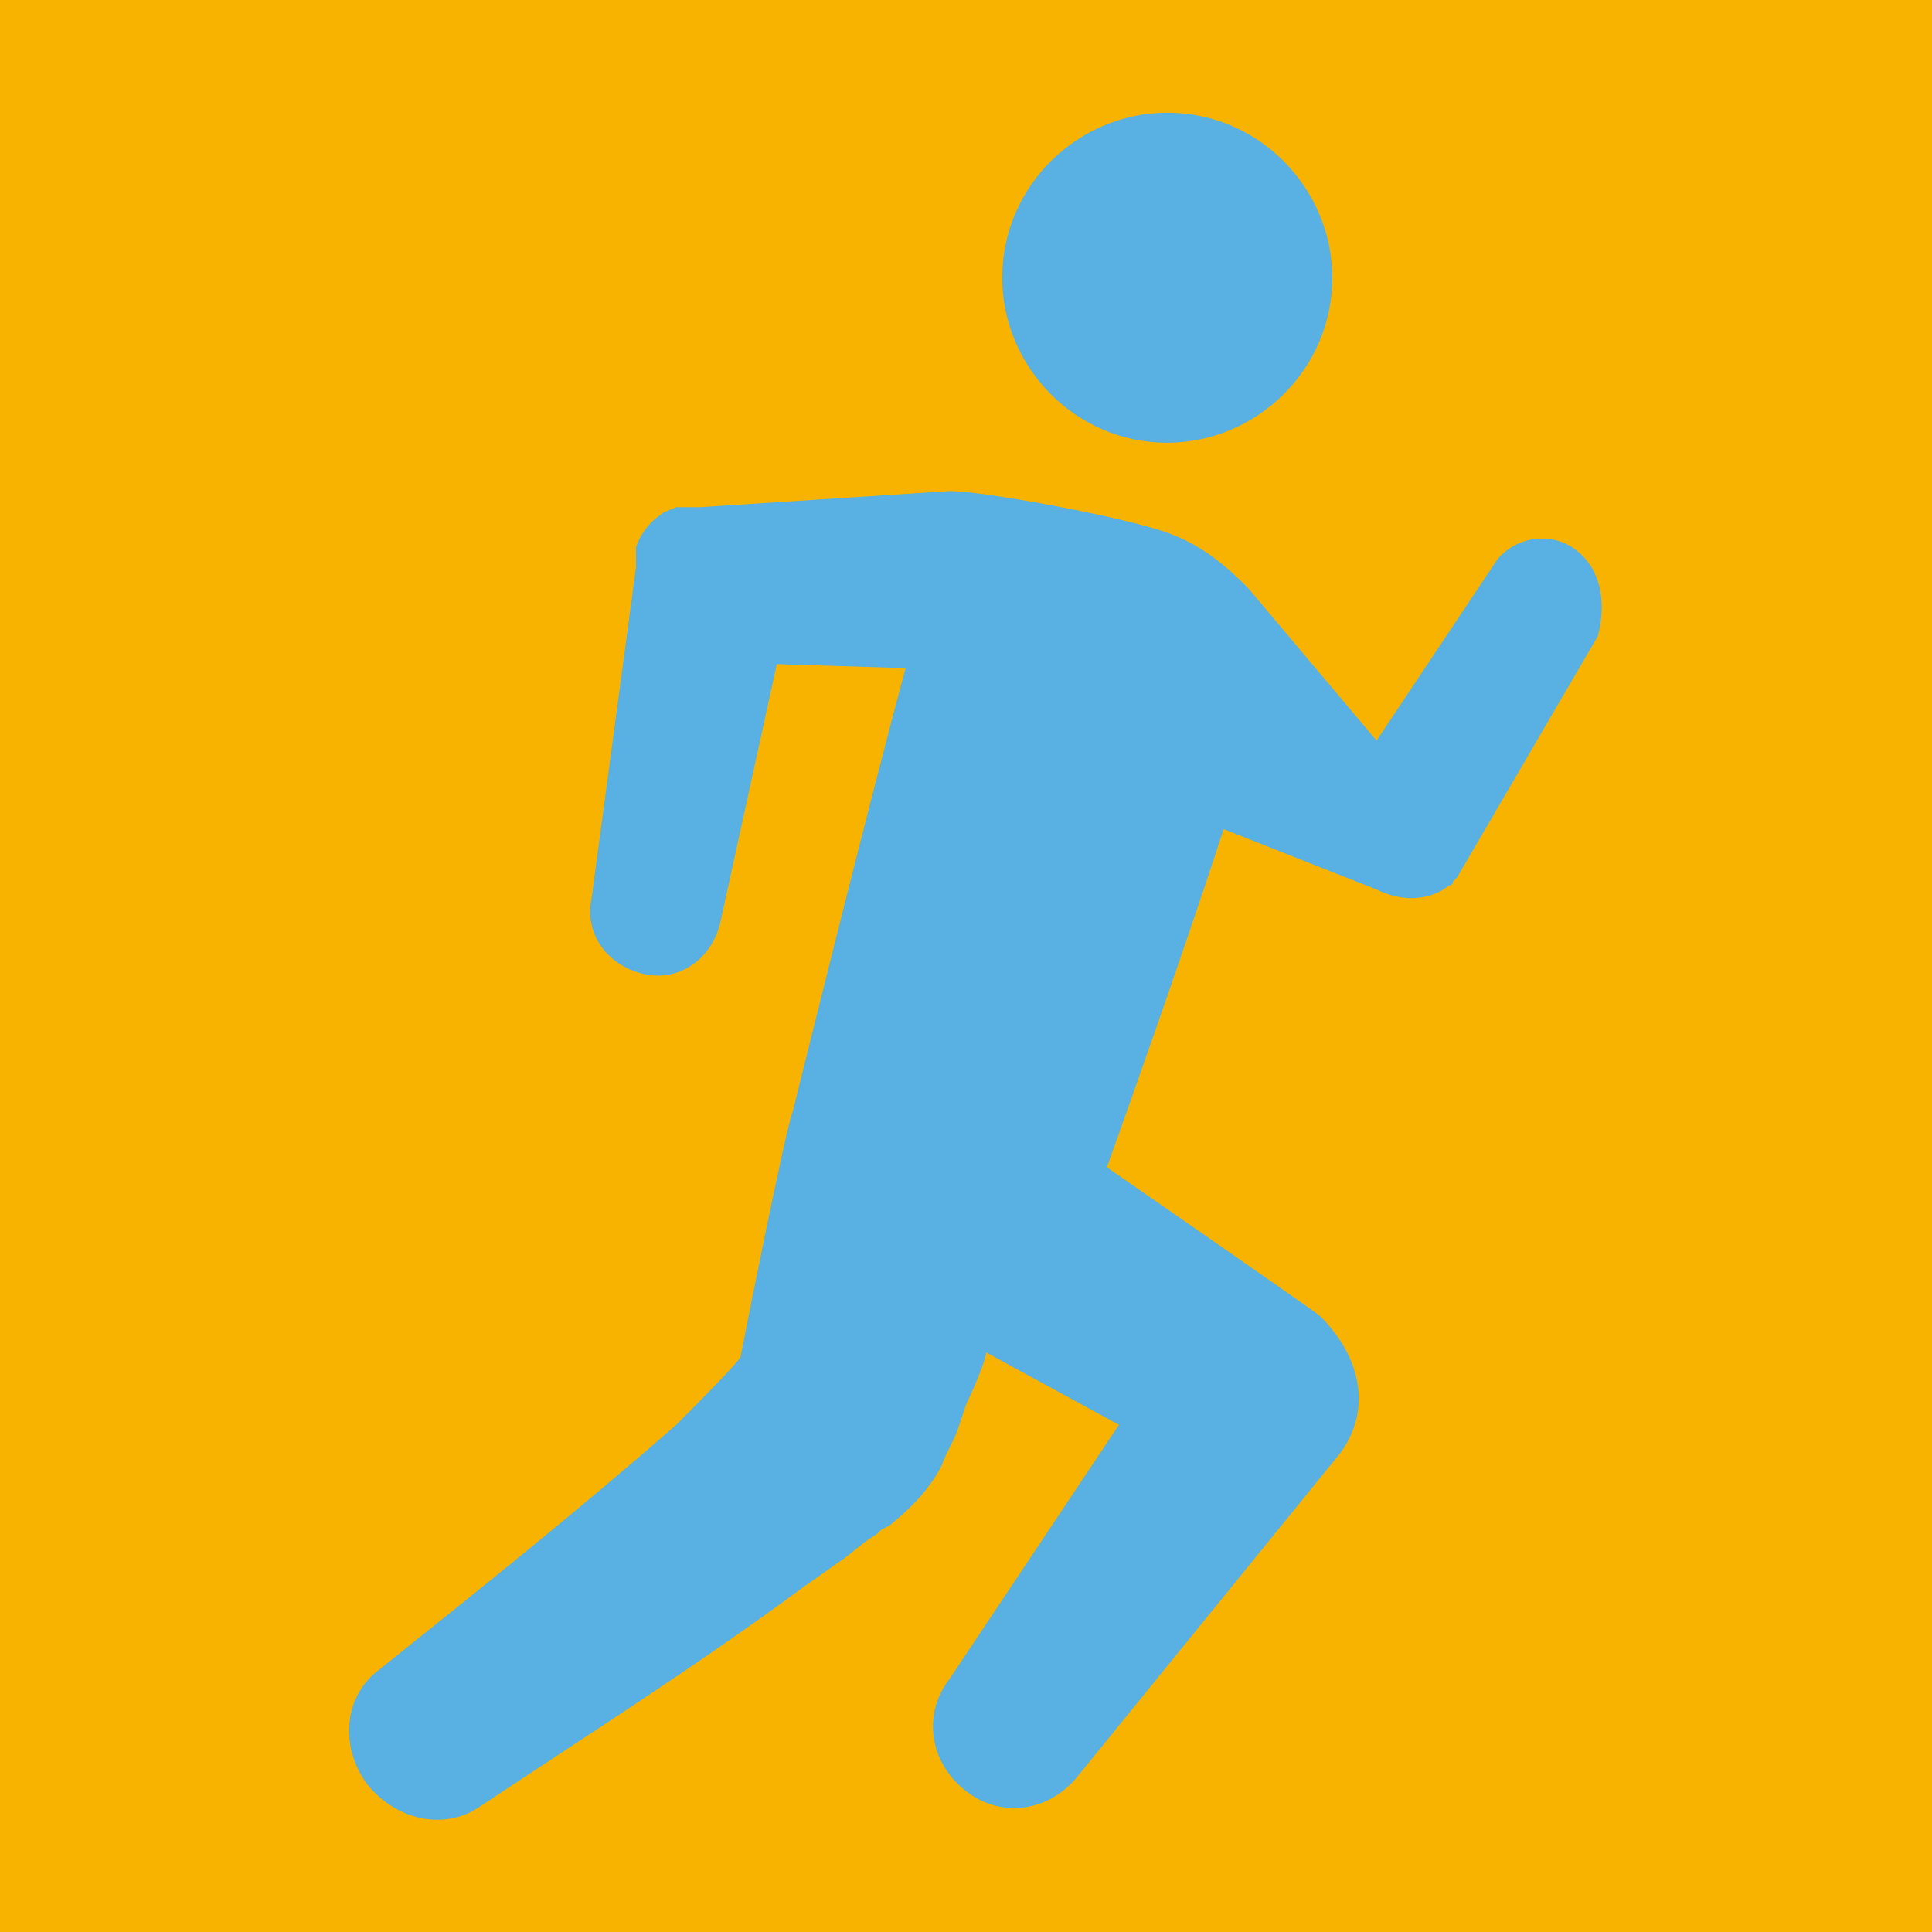 <?xml version="1.0" encoding="utf-8"?>
<!-- Generator: Adobe Illustrator 27.5.0, SVG Export Plug-In . SVG Version: 6.00 Build 0)  -->
<svg version="1.1" id="レイヤー_1" xmlns="http://www.w3.org/2000/svg" xmlns:xlink="http://www.w3.org/1999/xlink" x="0px"
	 y="0px" viewBox="0 0 48 48" style="enable-background:new 0 0 48 48;" xml:space="preserve">
<style type="text/css">
	.st0{fill:#F8B300;}
	.st1{fill:#59B0E3;}
</style>
<rect class="st0" width="48" height="48"/>
<g>
	<path class="st1" d="M33.1,6.9c0,2.3-1.9,4.1-4.1,4.1c-2.3,0-4.1-1.9-4.1-4.1c0-2.3,1.9-4.1,4.1-4.1C31.3,2.8,33.1,4.7,33.1,6.9"/>
	<path class="st1" d="M39.2,13.7c-0.6-0.5-1.5-0.4-2,0.2l-3,4.5L31,14.6c-0.6-0.6-1.2-1.1-2.1-1.4c-1.2-0.4-4.5-1-5.3-1l-6.2,0.4
		l0,0c-0.1,0-0.1,0-0.2,0l0,0c-0.1,0-0.1,0-0.2,0l0,0h-0.1c0,0,0,0-0.1,0l0,0c-0.2,0.1-0.3,0.1-0.4,0.2l0,0l0,0
		c-0.3,0.2-0.5,0.5-0.6,0.8c0,0,0,0,0,0.1c0,0,0,0,0,0.1v0.1l0,0c0,0.1,0,0.1,0,0.2l0,0l-1.1,8.2c-0.2,0.9,0.4,1.7,1.3,1.9
		s1.7-0.4,1.9-1.3l1.4-6.4l3.2,0.1c-1,3.7-2.8,11-2.8,11c-0.2,0.5-1.3,6.1-1.3,6.1c0,0.1-1.2,1.3-1.6,1.7c-2.4,2.1-4.9,4.1-7.4,6.1
		c-0.8,0.6-1,1.8-0.3,2.8c0.7,0.9,1.9,1.2,2.8,0.6c2.7-1.8,5.4-3.5,8.1-5.5c0.3-0.2,0.7-0.5,1-0.7l0.5-0.4l0.3-0.2l0.1-0.1l0.2-0.1
		c0.5-0.4,1-0.9,1.3-1.5c0.1-0.3,0.3-0.6,0.4-0.9l0.2-0.6c0.1-0.2,0.5-1.1,0.5-1.3l3.3,1.8l-4.2,6.3c-0.7,0.9-0.5,2.1,0.4,2.8
		s2.1,0.5,2.8-0.4l6.5-8c0.8-1.1,0.5-2.4-0.5-3.4c-0.1-0.1-5.3-3.7-5.3-3.7s1.8-5,2.9-8.4l3.8,1.5l0,0c0.6,0.3,1.3,0.3,1.8-0.1l0,0
		l0,0c0,0,0.1,0,0.1-0.1l0,0l0.1-0.1l0,0l3.5-6C39.9,15,39.8,14.2,39.2,13.7"/>
</g>
</svg>
